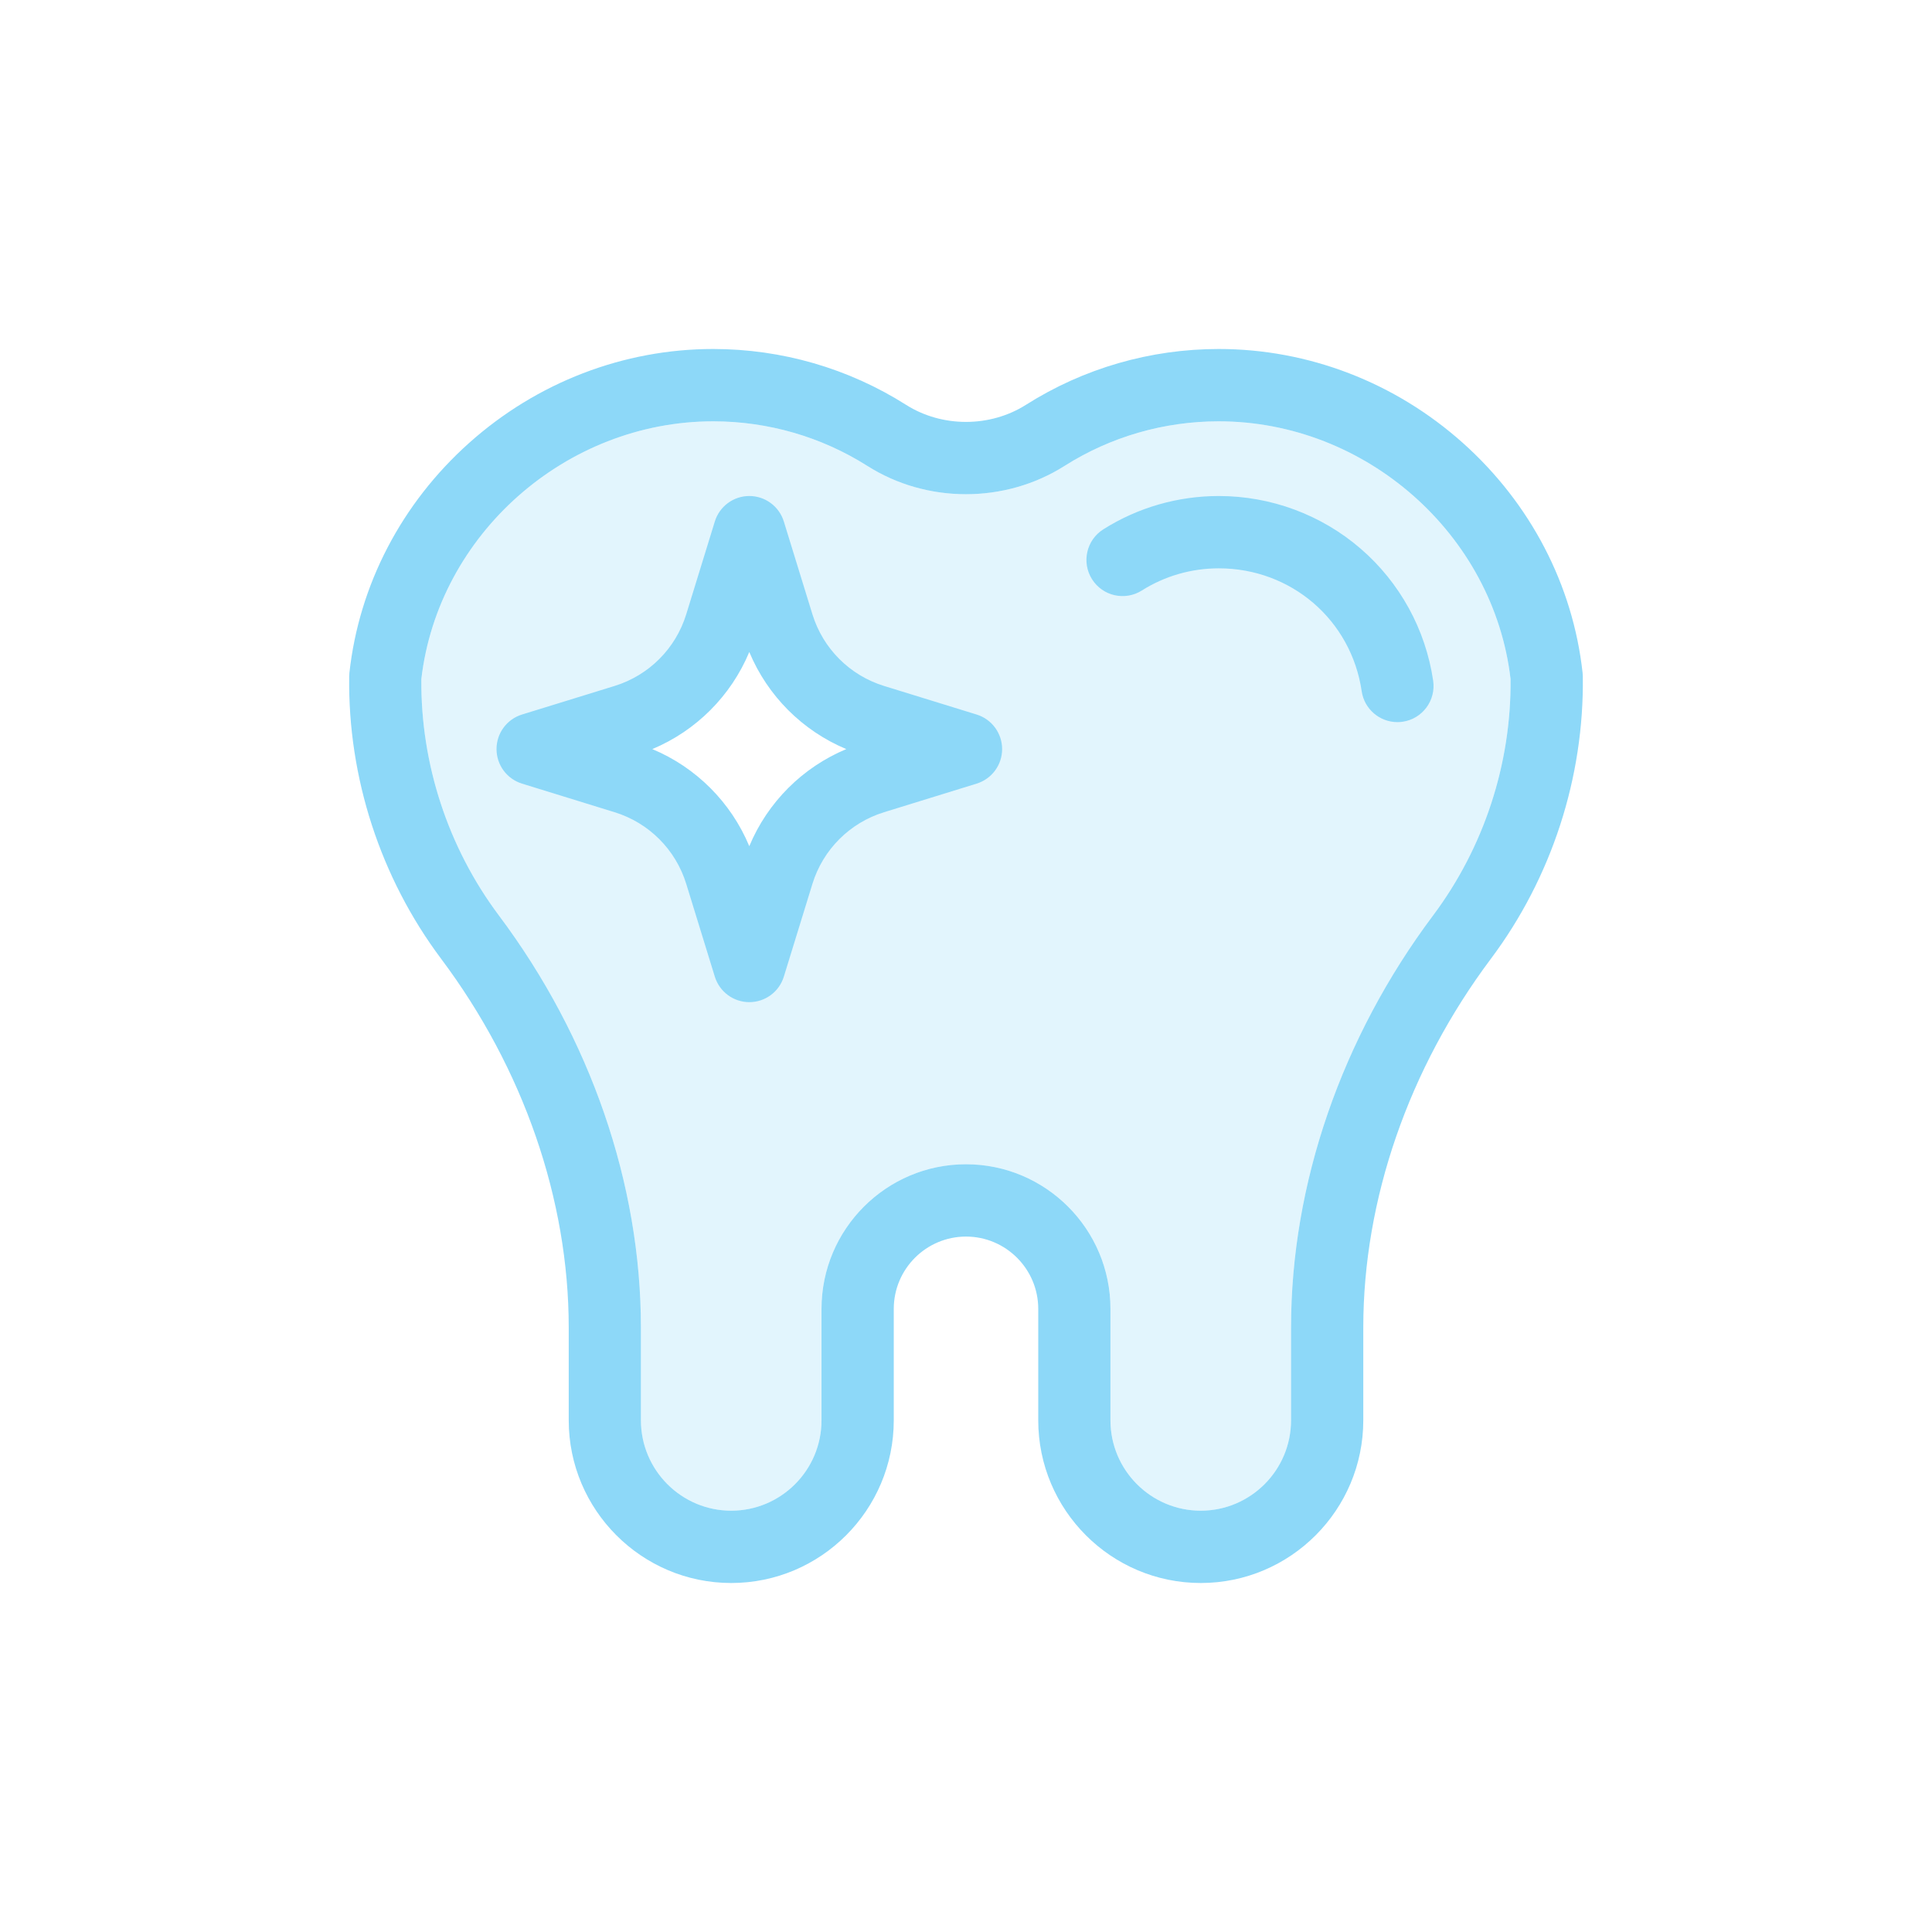 <?xml version="1.0" encoding="utf-8"?>
<!-- Generator: Adobe Illustrator 17.0.0, SVG Export Plug-In . SVG Version: 6.00 Build 0)  -->
<!DOCTYPE svg PUBLIC "-//W3C//DTD SVG 1.1//EN" "http://www.w3.org/Graphics/SVG/1.1/DTD/svg11.dtd">
<svg version="1.1" id="Layer_1" xmlns="http://www.w3.org/2000/svg" xmlns:xlink="http://www.w3.org/1999/xlink" x="0px" y="0px"
	 width="100px" height="100px" viewBox="0 0 100 100" enable-background="new 0 0 100 100" xml:space="preserve">
<path opacity="0.25" fill-rule="evenodd" clip-rule="evenodd" fill="#8DD8F8" d="M74.177,47.381
	c-4.741,6.328-7.353,13.903-7.353,21.33v4.804c0,2.58-2.096,4.678-4.673,4.678c-2.577,0-4.674-2.098-4.674-4.678v-5.768
	c0-4.127-3.354-7.485-7.478-7.485c-4.123,0-7.478,3.358-7.478,7.485v5.768c0,2.58-2.097,4.678-4.673,4.678s-4.674-2.098-4.674-4.678
	v-4.804c0-7.428-2.611-15.002-7.353-21.33c-2.629-3.508-4.052-7.849-4.012-12.234c0.869-7.487,7.485-13.339,15.103-13.339
	c2.839,0,5.6,0.799,7.985,2.31c3.078,1.951,7.123,1.95,10.201,0c2.385-1.512,5.146-2.31,7.985-2.31
	c7.618,0,14.234,5.852,15.103,13.339C78.229,39.531,76.806,43.873,74.177,47.381z M38.783,32.072
	c-1.264,3.03-3.669,5.437-6.695,6.702c3.027,1.265,5.432,3.672,6.695,6.702c1.263-3.029,3.669-5.436,6.695-6.702
	C42.451,37.509,40.046,35.102,38.783,32.072z"/>
<g>
	<g>
		<path fill="#8DD8F8" d="M50.551,36.984l-4.795-1.48c-1.774-0.548-3.159-1.934-3.706-3.71l-1.479-4.801
			c-0.242-0.784-0.966-1.32-1.786-1.32c-0.82,0-1.545,0.536-1.786,1.32l-1.479,4.801c-0.547,1.776-1.932,3.162-3.706,3.71
			l-4.796,1.48c-0.784,0.242-1.318,0.967-1.318,1.788c0,0.821,0.535,1.546,1.318,1.788l4.796,1.481
			c1.774,0.547,3.159,1.934,3.706,3.71l1.479,4.8c0.242,0.784,0.966,1.32,1.786,1.32c0.82,0,1.545-0.535,1.786-1.32l1.479-4.8
			c0.547-1.776,1.932-3.163,3.706-3.71l4.795-1.481c0.784-0.242,1.319-0.967,1.319-1.788C51.869,37.952,51.335,37.227,50.551,36.984
			z M38.783,43.798c-0.947-2.272-2.751-4.077-5.02-5.025c2.269-0.949,4.073-2.754,5.02-5.025c0.948,2.271,2.751,4.076,5.021,5.025
			C41.534,39.721,39.731,41.526,38.783,43.798z M70.426,28.398c-2.035-1.756-4.642-2.724-7.34-2.724
			c-2.127,0-4.196,0.597-5.981,1.726c-0.873,0.552-1.133,1.708-0.582,2.581c0.552,0.874,1.706,1.135,2.579,0.583
			c1.187-0.75,2.564-1.147,3.984-1.147c3.744,0,6.854,2.675,7.395,6.361c0.137,0.93,0.935,1.599,1.847,1.599
			c0.09,0,0.182-0.006,0.274-0.02c1.022-0.15,1.728-1.101,1.578-2.123C73.79,32.579,72.457,30.151,70.426,28.398z M81.915,34.826
			c-0.499-4.549-2.7-8.774-6.197-11.899c-3.509-3.136-7.996-4.863-12.633-4.863c-3.548,0-7.001,0.999-9.985,2.891
			c-1.858,1.178-4.345,1.177-6.201,0c-2.984-1.891-6.437-2.891-9.985-2.891c-4.637,0-9.124,1.727-12.633,4.863
			c-3.497,3.125-5.697,7.35-6.196,11.899c-0.007,0.059-0.01,0.118-0.011,0.178c-0.072,5.238,1.618,10.431,4.758,14.622
			c4.259,5.684,6.605,12.462,6.605,19.085v4.804c0,4.643,3.774,8.421,8.412,8.421c4.639,0,8.412-3.778,8.412-8.421v-5.768
			c0-2.064,1.677-3.742,3.739-3.742c2.062,0,3.739,1.679,3.739,3.742v5.768c0,4.643,3.773,8.421,8.412,8.421
			s8.412-3.778,8.412-8.421v-4.804c0-6.623,2.346-13.4,6.605-19.085c3.14-4.191,4.83-9.384,4.758-14.622
			C81.925,34.944,81.922,34.885,81.915,34.826z M74.177,47.381c-4.741,6.328-7.353,13.903-7.353,21.33v4.804
			c0,2.58-2.096,4.678-4.673,4.678c-2.577,0-4.674-2.098-4.674-4.678v-5.768c0-4.127-3.354-7.485-7.478-7.485
			c-4.123,0-7.478,3.358-7.478,7.485v5.768c0,2.58-2.096,4.678-4.673,4.678c-2.577,0-4.674-2.098-4.674-4.678v-4.804
			c0-7.428-2.611-15.002-7.353-21.33c-2.629-3.508-4.052-7.849-4.012-12.234c0.869-7.487,7.485-13.339,15.103-13.339
			c2.839,0,5.6,0.799,7.985,2.31c3.078,1.951,7.123,1.95,10.201,0c2.385-1.512,5.146-2.31,7.985-2.31
			c7.618,0,14.234,5.852,15.103,13.339C78.229,39.531,76.806,43.872,74.177,47.381z"/>
	</g>
</g>
</svg>
